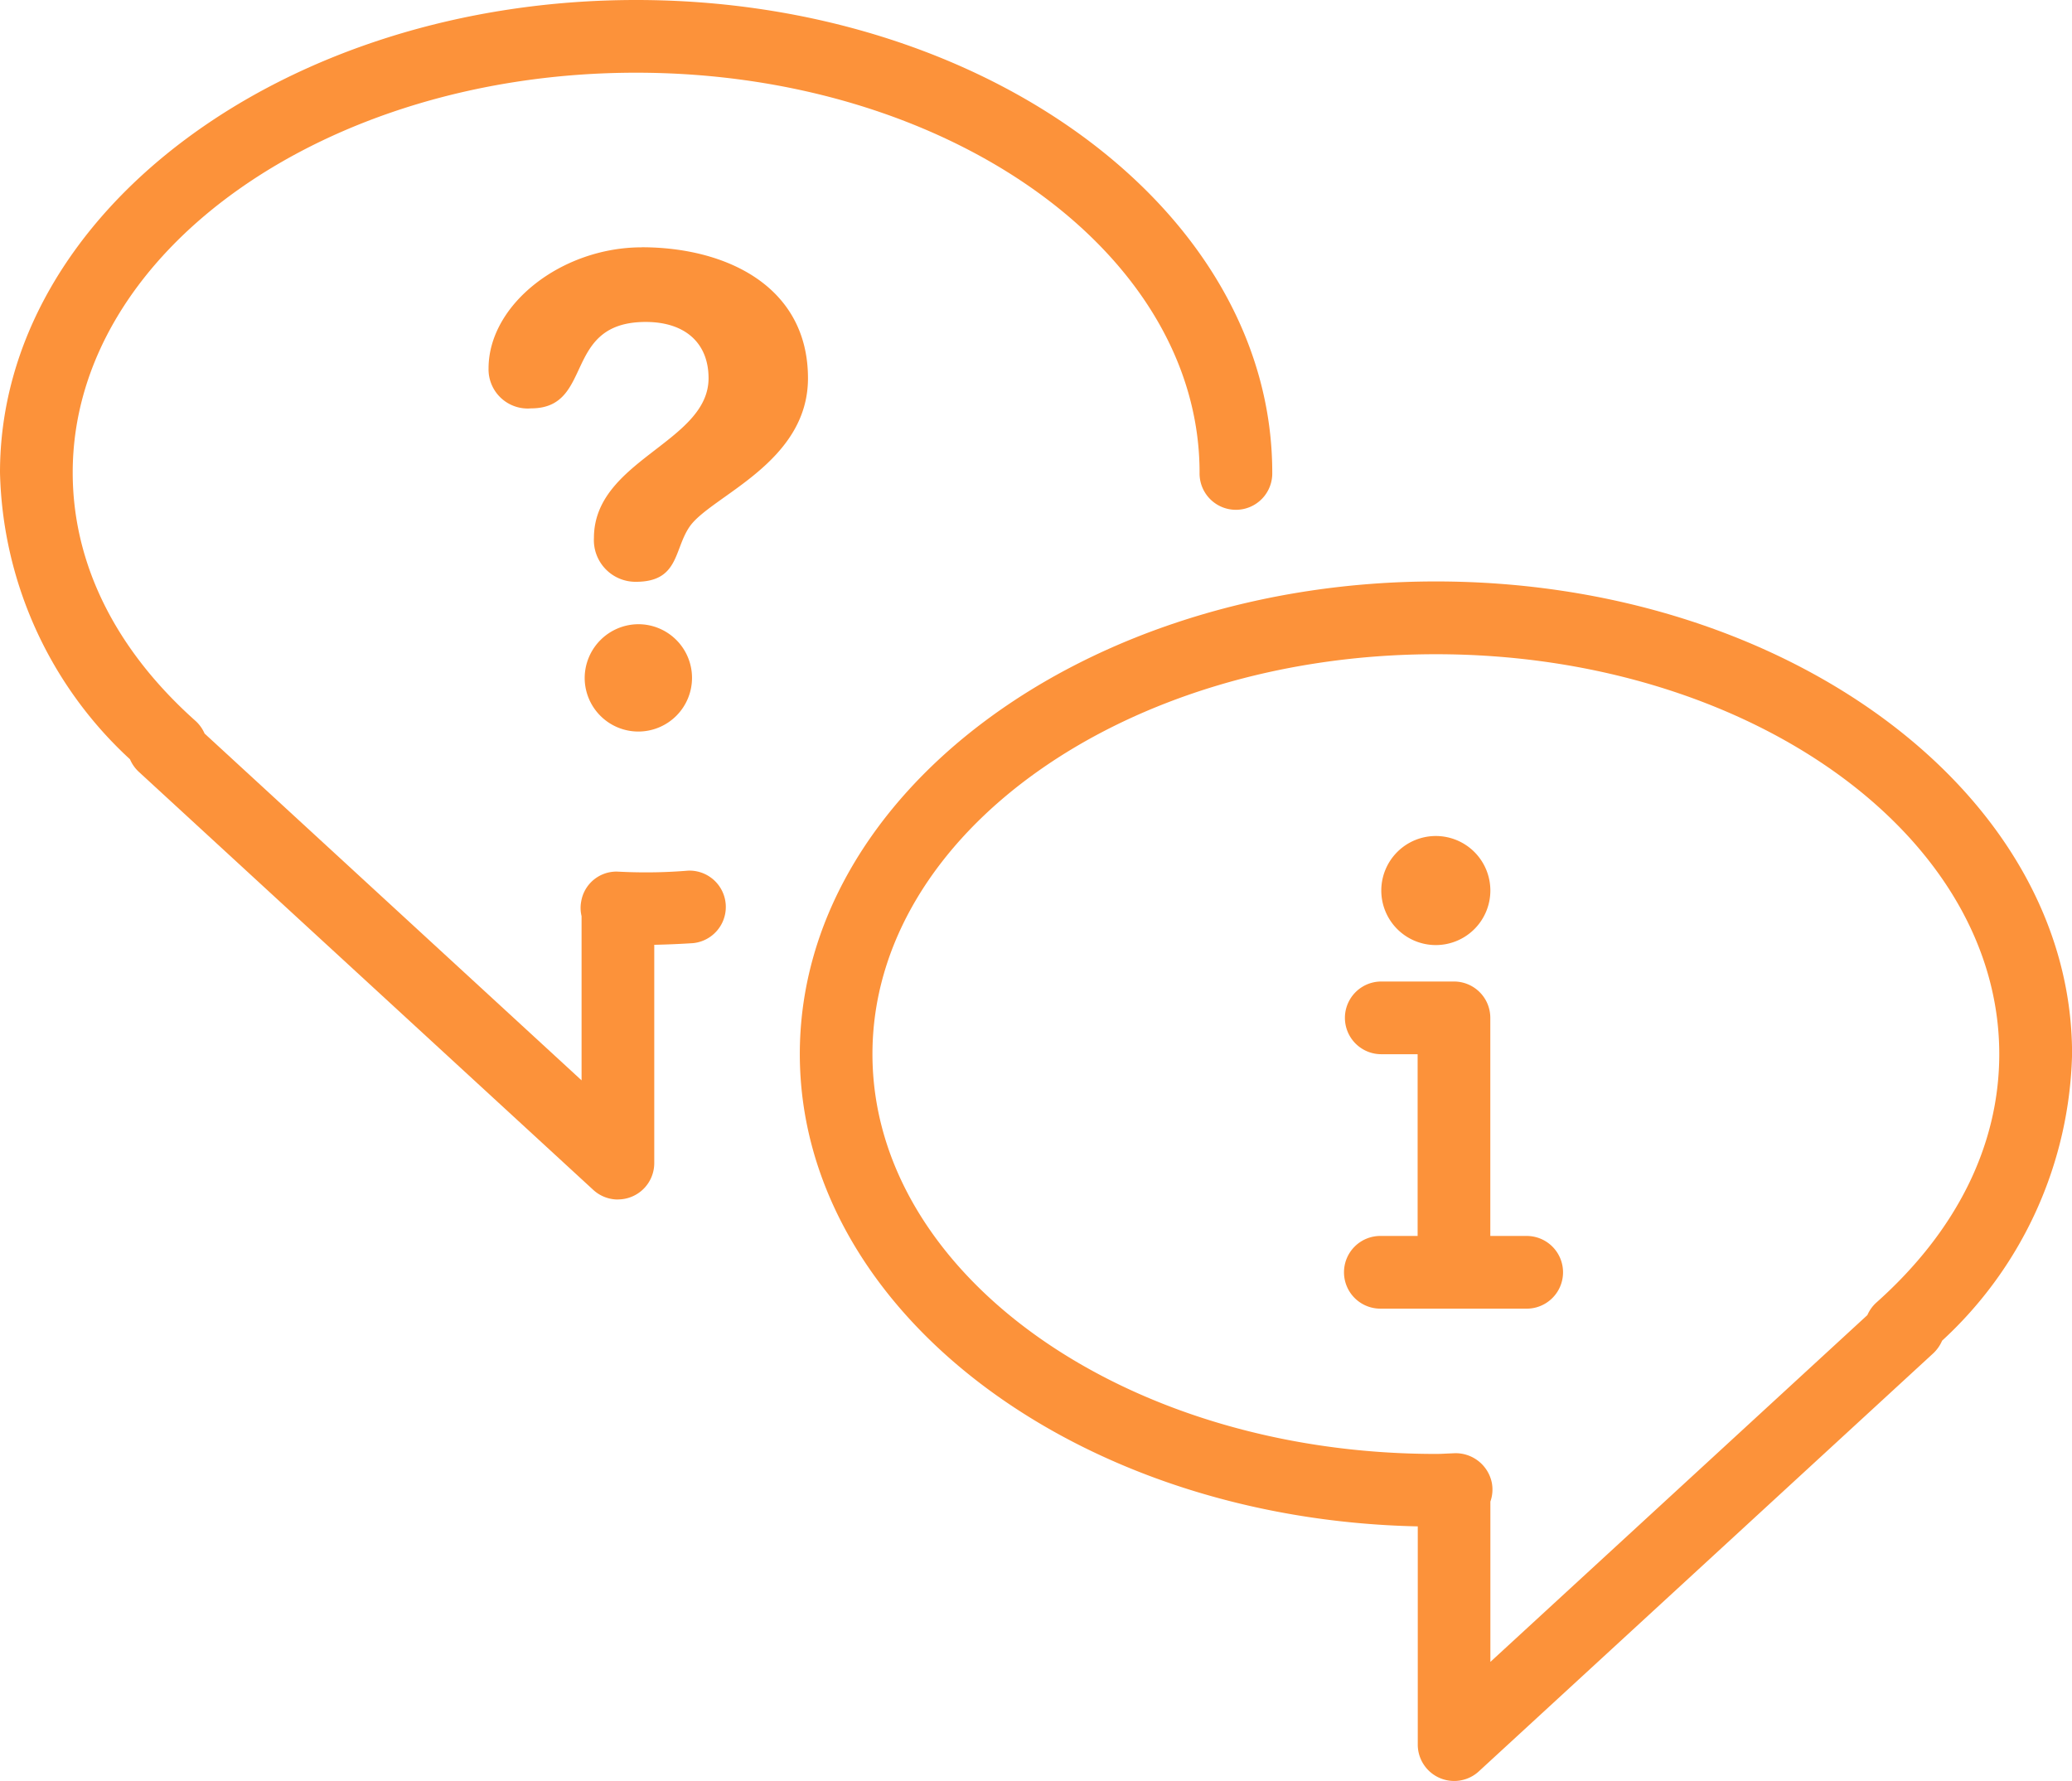 <svg xmlns="http://www.w3.org/2000/svg" xmlns:xlink="http://www.w3.org/1999/xlink" width="88.57" height="76.137" viewBox="0 0 88.57 76.137"><defs><clipPath id="a"><rect width="88.57" height="76.137" fill="#fc923a"/></clipPath></defs><g clip-path="url(#a)"><path d="M26.412,51.277a1.554,1.554,0,0,1-1.052-.411L5.939,33a1.582,1.582,0,0,1-.383-.542A17.19,17.19,0,0,1,0,20.2C0,9.061,12.2,0,27.192,0S54.384,9.062,54.384,20.2a1.554,1.554,0,1,1-3.107,0c0-9.424-10.8-17.092-24.086-17.092S3.108,10.776,3.108,20.2c0,3.885,1.814,7.553,5.246,10.614a1.566,1.566,0,0,1,.391.544L24.86,46.183l0-7.019a1.492,1.492,0,0,1-.017-.623,1.528,1.528,0,0,1,1.524-1.282l.39.017a21.957,21.957,0,0,0,2.664-.058,1.554,1.554,0,0,1,.2,3.1c-.546.035-1.1.059-1.654.071l0,9.331a1.553,1.553,0,0,1-1.554,1.554" transform="translate(0)" fill="#fc923a" fill-rule="evenodd"/><path d="M136.929,117.437l0,6.853,16.115-14.825a1.553,1.553,0,0,1,.392-.542c3.432-3.062,5.246-6.732,5.246-10.616,0-9.425-10.8-17.093-24.083-17.093s-24.084,7.668-24.084,17.093S121.319,115.4,134.6,115.4c.147,0,.292-.006.434-.014l.389-.017a1.579,1.579,0,0,1,1.568,1.265,1.54,1.54,0,0,1-.061.8m-1.551,11.946a1.554,1.554,0,0,1-1.554-1.554l0-9.329c-14.635-.307-26.415-9.248-26.415-20.194,0-11.137,12.2-20.2,27.192-20.2s27.192,9.063,27.192,20.2a17.186,17.186,0,0,1-5.556,12.256,1.6,1.6,0,0,1-.382.544l-19.422,17.868a1.549,1.549,0,0,1-1.052.409" transform="translate(-73.221 -53.247)" fill="#fc923a" fill-rule="evenodd"/><path d="M72.029,49.322a2.294,2.294,0,1,1-2.3,2.3,2.306,2.306,0,0,1,2.3-2.3m.14-16.114c3.581,0,7.105,1.65,7.105,5.6,0,3.637-4.169,5.037-5.064,6.35-.67.979-.447,2.351-2.294,2.351a1.782,1.782,0,0,1-1.792-1.874c0-3.33,4.9-4.085,4.9-6.828,0-1.511-1.008-2.406-2.686-2.406-3.58,0-2.182,3.694-4.9,3.694a1.673,1.673,0,0,1-1.818-1.708c0-2.742,3.134-5.176,6.547-5.176" transform="translate(-44.736 -22.638)" fill="#fc923a" fill-rule="evenodd"/><path d="M188.4,145.8h-6.216a1.554,1.554,0,1,1,0-3.107h1.554v-7.769h-1.554a1.554,1.554,0,0,1,0-3.108h3.107a1.553,1.553,0,0,1,1.554,1.554v9.323H188.4a1.554,1.554,0,0,1,0,3.108" transform="translate(-123.14 -89.858)" fill="#fc923a" fill-rule="evenodd"/><path d="M190.176,114.616a2.331,2.331,0,1,1-2.33-2.331,2.331,2.331,0,0,1,2.33,2.331" transform="translate(-126.469 -76.547)" fill="#fc923a" fill-rule="evenodd"/></g></svg>